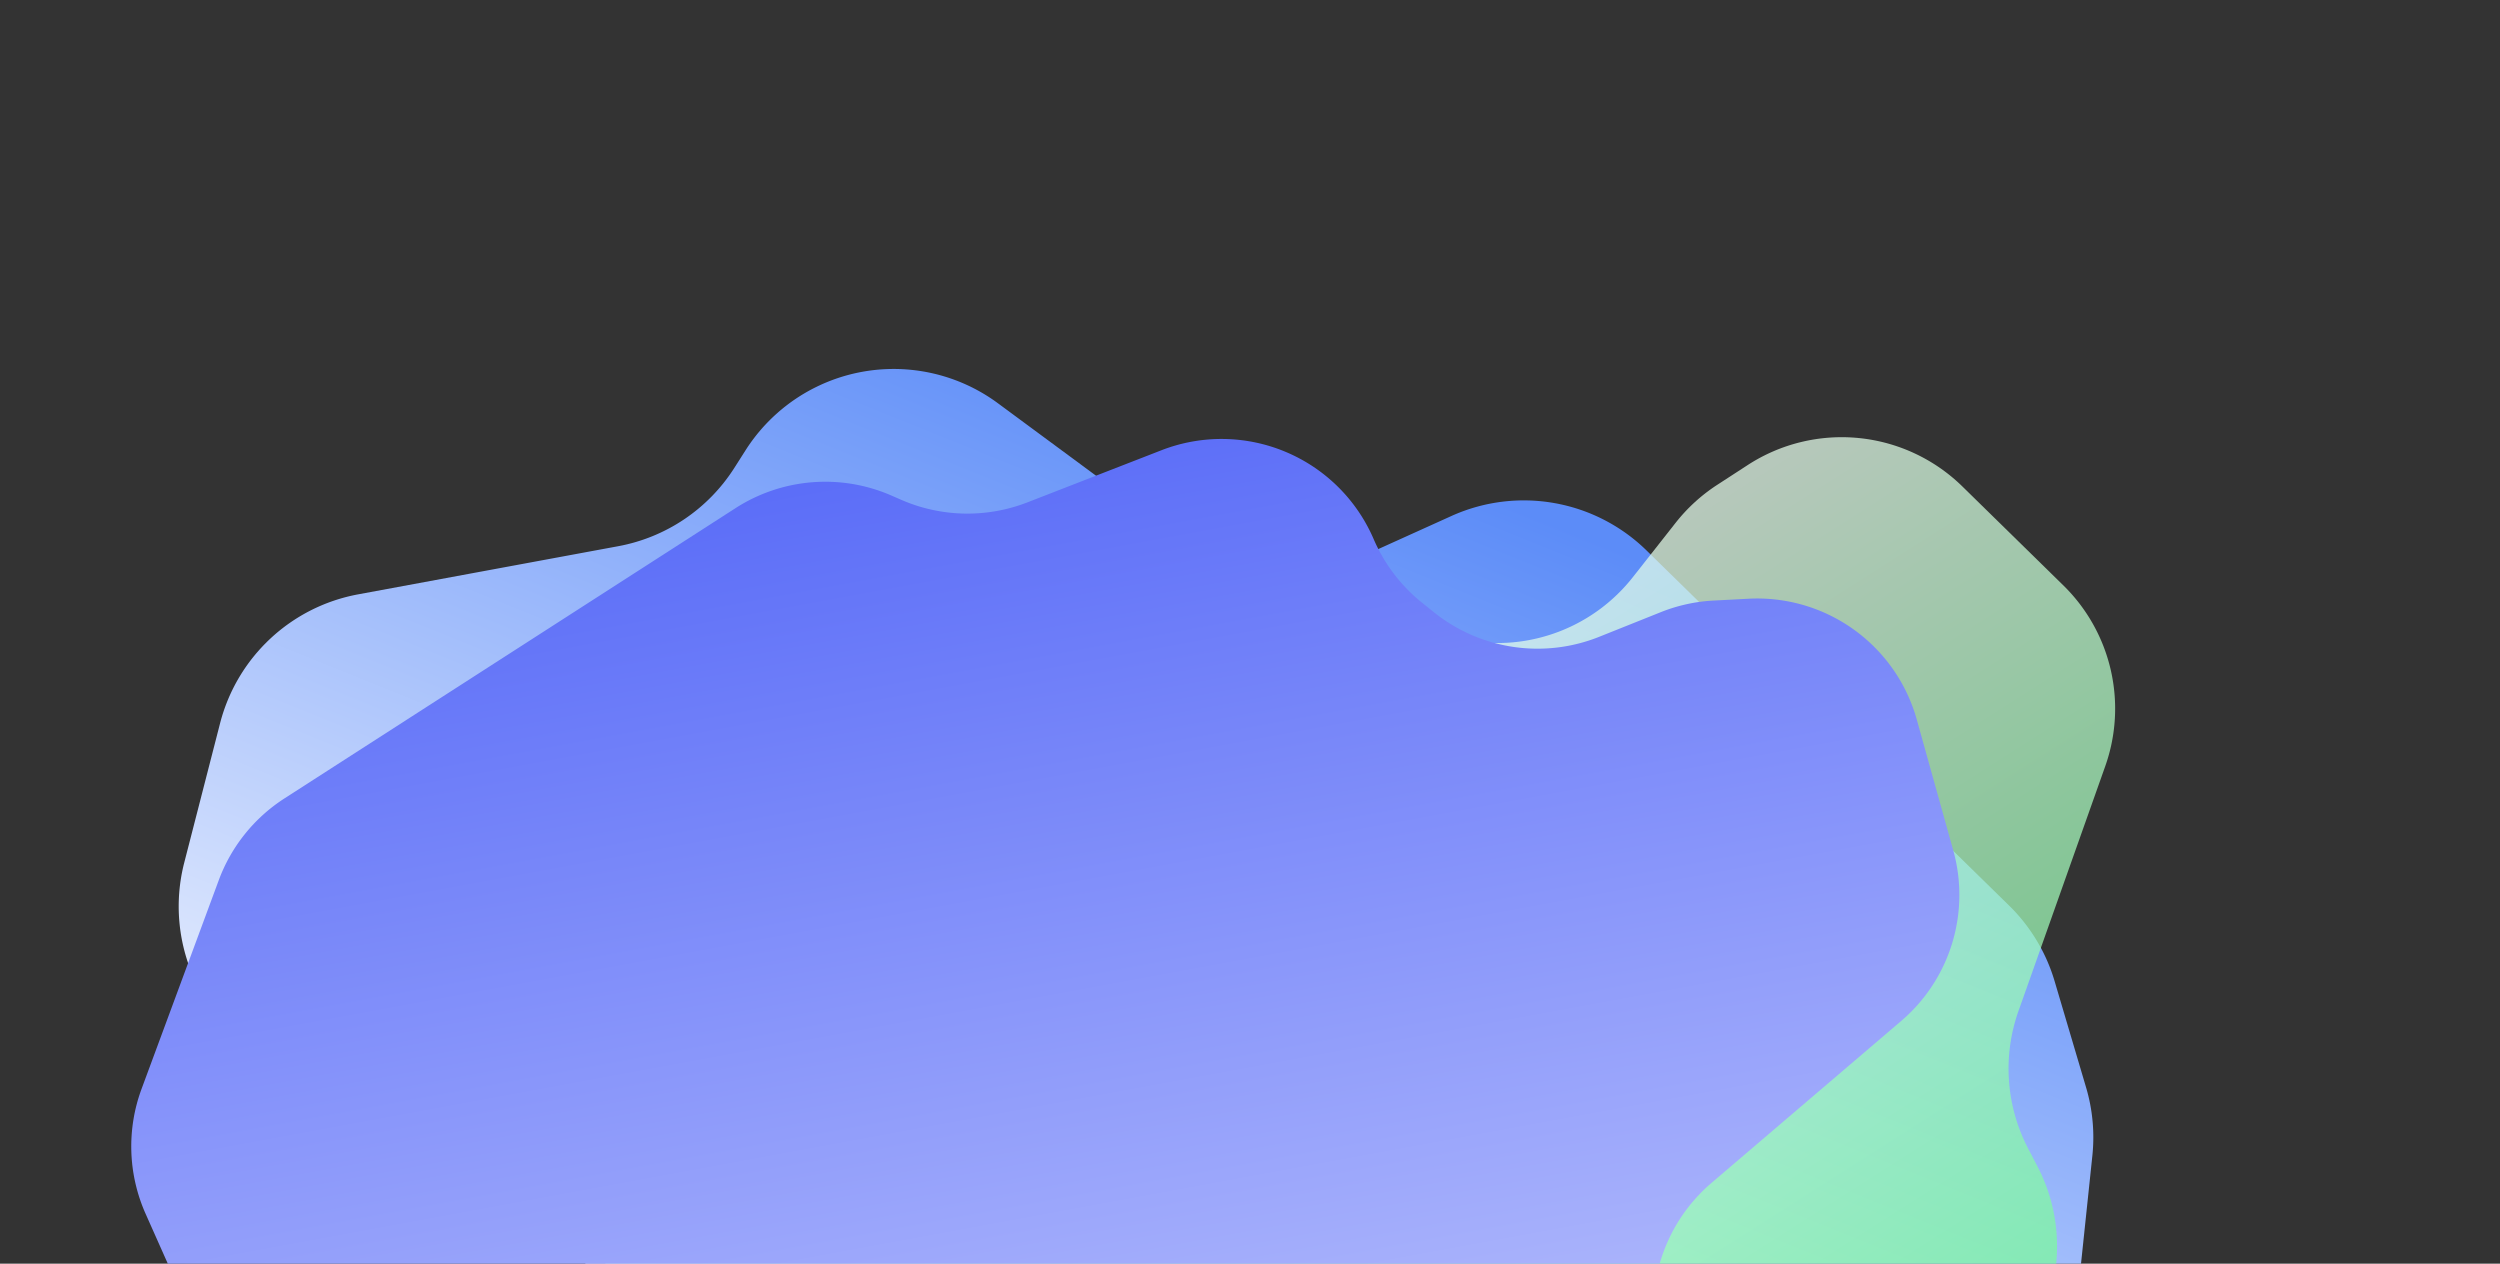 <svg xmlns="http://www.w3.org/2000/svg" xmlns:xlink="http://www.w3.org/1999/xlink" width="594.925" height="300.713" viewBox="0 0 594.925 300.713">
  <rect x="0" y="0" width="594.925" height="300.713" fill="#333333" stroke="none"/>
  <defs>
    <linearGradient id="linear-gradient" x1="0.379" y1="0.048" x2="0.499" y2="0.946" gradientUnits="objectBoundingBox">
      <stop offset="0" stop-color="#5c8cf8"/>
      <stop offset="1" stop-color="#fff"/>
    </linearGradient>
    <linearGradient id="linear-gradient-2" x1="0.5" x2="0.5" y2="1" gradientUnits="objectBoundingBox">
      <stop offset="0" stop-color="#5cf886"/>
      <stop offset="1" stop-color="#fff"/>
    </linearGradient>
    <linearGradient id="linear-gradient-3" x1="0.5" y1="1" x2="0.202" y2="-0.559" gradientUnits="objectBoundingBox">
      <stop offset="0" stop-color="#5c6ef8"/>
      <stop offset="1" stop-color="#fff"/>
    </linearGradient>
  </defs>
  <g id="Group_3693" data-name="Group 3693" transform="translate(621.109 262.124) rotate(177)">
    <path id="Path_7699" data-name="Path 7699" d="M276-29.554,160.78-65.671A41.782,41.782,0,0,0,115.656-51.9L100.529-32.995A41.782,41.782,0,0,1,61.048-17.88L7.341-26.813a41.782,41.782,0,0,0-48.447,37.23l-.473,4.932A41.782,41.782,0,0,1-57.743,44.518l-49.937,38.3a41.783,41.783,0,0,0-15.352,42.256l7.462,33.432a41.782,41.782,0,0,0,40.778,32.68h8.833a41.787,41.787,0,0,0,13.466-2.23l15.863-5.4a41.783,41.783,0,0,1,41.285,8.379l2.851,2.545A41.787,41.787,0,0,1,18.876,211.16h0a41.781,41.781,0,0,0,52.273,25.19L105.6,224.988a41.782,41.782,0,0,1,31.8,2.326l2.333,1.169A41.782,41.782,0,0,0,179.2,227.4l117.486-67.178a41.781,41.781,0,0,0,17.634-19.744l22.2-51.553a41.783,41.783,0,0,0,.633-31.5L320.672,14.487A41.775,41.775,0,0,0,311.973.7L293.806-18.445A41.786,41.786,0,0,0,276-29.554Z" transform="translate(394.162 166.45) rotate(-150)" fill="url(#linear-gradient)"/>
    <path id="Path_7699-2" data-name="Path 7699" d="M268.914-30.227,155.737-65.7a41.042,41.042,0,0,0-44.325,13.524L96.554-33.607A41.043,41.043,0,0,1,57.771-18.76L5.015-27.535A41.042,41.042,0,0,0-42.574,9.036l-.464,4.845A41.042,41.042,0,0,1-58.916,42.534l-49.053,37.62a41.043,41.043,0,0,0-15.08,41.508l7.33,32.84a41.042,41.042,0,0,0,40.056,32.1h8.676a41.047,41.047,0,0,0,13.227-2.19l15.582-5.305a41.043,41.043,0,0,1,40.554,8.23l2.8,2.5a41.047,41.047,0,0,1,11.168,16.388h0a41.042,41.042,0,0,0,51.347,24.744l33.845-11.16a41.043,41.043,0,0,1,31.24,2.285l2.292,1.149a41.042,41.042,0,0,0,38.759-1.064l115.406-65.989a41.041,41.041,0,0,0,17.322-19.394l21.81-50.641a41.044,41.044,0,0,0,.621-30.942L312.8,13.034A41.036,41.036,0,0,0,304.254-.51L286.408-19.315A41.047,41.047,0,0,0,268.914-30.227Z" transform="translate(169.212 -37.438) rotate(-30)" opacity="0.733" fill="url(#linear-gradient-2)"/>
    <path id="Path_7699-3" data-name="Path 7699" d="M253.332-31.709,144.643-65.779a39.414,39.414,0,0,0-42.567,12.988L87.807-34.955A39.415,39.415,0,0,1,50.562-20.7L-.1-29.123A39.414,39.414,0,0,0-45.8,6l-.446,4.653A39.415,39.415,0,0,1-61.5,38.167L-108.607,74.3a39.415,39.415,0,0,0-14.482,39.862l7.04,31.538a39.415,39.415,0,0,0,38.468,30.828h8.332a39.42,39.42,0,0,0,12.7-2.1l14.964-5.095a39.416,39.416,0,0,1,38.946,7.9l2.69,2.4a39.42,39.42,0,0,1,10.725,15.738h0A39.414,39.414,0,0,0,60.09,219.13l32.5-10.718a39.415,39.415,0,0,1,30,2.194l2.2,1.1a39.415,39.415,0,0,0,37.223-1.022l110.83-63.372a39.414,39.414,0,0,0,16.635-18.625l20.945-48.633a39.416,39.416,0,0,0,.6-29.715L295.477,9.837a39.409,39.409,0,0,0-8.206-13.006l-17.138-18.06A39.419,39.419,0,0,0,253.332-31.709Z" transform="translate(276.037 -46.318)" fill="url(#linear-gradient-3)"/>
  </g>
</svg>

